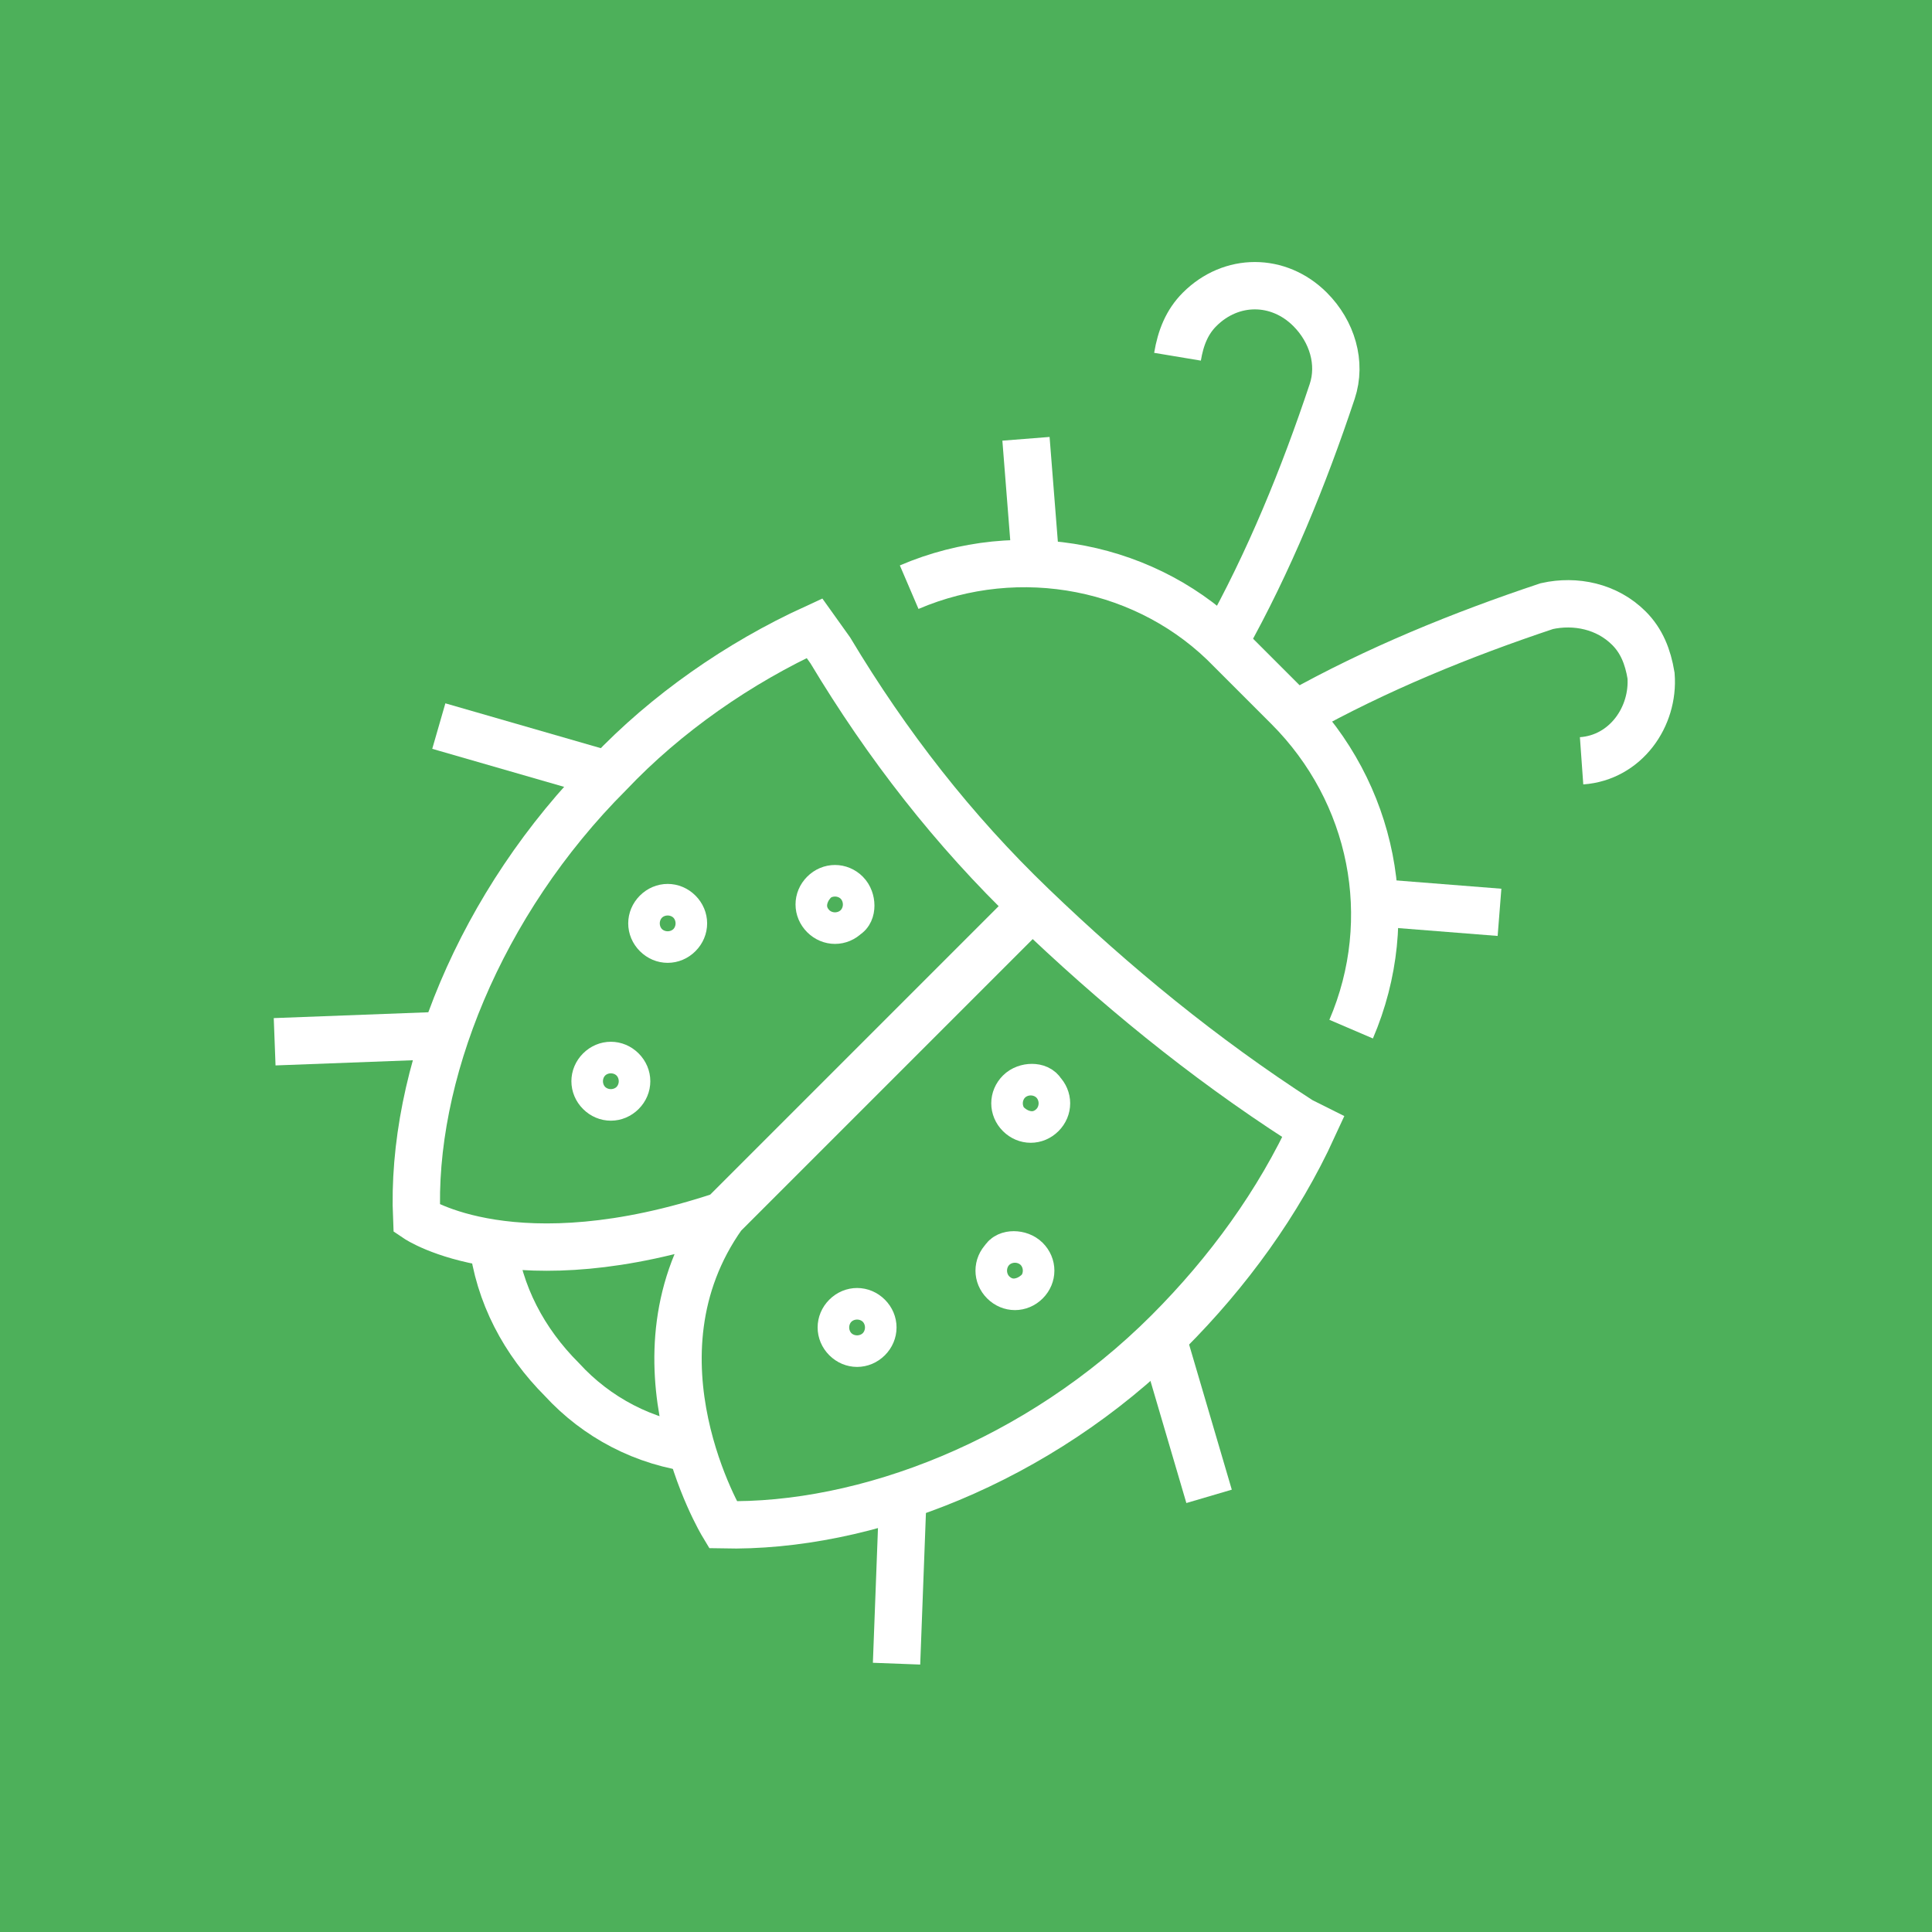 <?xml version="1.0" encoding="utf-8"?>
<!-- Generator: Adobe Illustrator 26.0.1, SVG Export Plug-In . SVG Version: 6.00 Build 0)  -->
<svg version="1.1" id="Warstwa_1" xmlns="http://www.w3.org/2000/svg" xmlns:xlink="http://www.w3.org/1999/xlink" x="0px" y="0px"
	 viewBox="0 0 61.2 61.2" style="enable-background:new 0 0 61.2 61.2;" xml:space="preserve">
<style type="text/css">
	.st0{fill:#4DB05A;}
	.st1{fill:none;stroke:#FFFFFF;stroke-width:1.5;stroke-miterlimit:10;}
</style>
<rect class="st0" width="61.2" height="61.2"/>
<path class="st1" d="M32.7,28.7l-9.8,9.8c-3.2,4.5,0,9.8,0,9.8c4.5,0.1,10-2,14.1-6.1c1.9-1.9,3.5-4.1,4.6-6.5l-0.4-0.2
	C38.1,33.5,35.3,31.2,32.7,28.7c-2.5-2.4-4.6-5.1-6.4-8.1l-0.5-0.7c-2.4,1.1-4.7,2.7-6.5,4.6c-4.1,4.1-6.3,9.6-6.1,14.1
	c0,0,3.1,2.1,9.7-0.1"/>
<path class="st1" d="M22.1,45.9c-1.7-0.2-3.2-1-4.3-2.2c-1.2-1.2-2-2.7-2.2-4.4"/>
<line class="st1" x1="19.1" y1="24.5" x2="13.9" y2="23"/>
<line class="st1" x1="14" y1="32.8" x2="8.7" y2="33"/>
<path class="st1" d="M26.8,29c-0.2,0.2-0.5,0.2-0.7,0c0,0,0,0,0,0c-0.2-0.2-0.2-0.5,0-0.7c0.2-0.2,0.5-0.2,0.7,0c0,0,0,0,0,0
	C27,28.5,27,28.9,26.8,29z"/>
<path class="st1" d="M21.5,29.6c-0.2,0.2-0.5,0.2-0.7,0c-0.2-0.2-0.2-0.5,0-0.7s0.5-0.2,0.7,0c0,0,0,0,0,0
	C21.7,29.1,21.7,29.4,21.5,29.6z"/>
<path class="st1" d="M19.7,34.6c-0.2,0.2-0.5,0.2-0.7,0c-0.2-0.2-0.2-0.5,0-0.7c0.2-0.2,0.5-0.2,0.7,0c0,0,0,0,0,0
	C19.9,34.1,19.9,34.4,19.7,34.6z"/>
<line class="st1" x1="36.8" y1="42.3" x2="38.3" y2="47.4"/>
<line class="st1" x1="28.6" y1="47.4" x2="28.4" y2="52.7"/>
<path class="st1" d="M32.3,34.6c-0.2,0.2-0.2,0.5,0,0.7c0.2,0.2,0.5,0.2,0.7,0c0.2-0.2,0.2-0.5,0-0.7c0,0,0,0,0,0
	C32.9,34.4,32.5,34.4,32.3,34.6z"/>
<path class="st1" d="M31.8,39.9c-0.2,0.2-0.2,0.5,0,0.7c0.2,0.2,0.5,0.2,0.7,0c0.2-0.2,0.2-0.5,0-0.7c0,0,0,0,0,0
	C32.3,39.7,31.9,39.7,31.8,39.9z"/>
<path class="st1" d="M26.8,41.7c-0.2,0.2-0.2,0.5,0,0.7c0,0,0,0,0,0c0.2,0.2,0.5,0.2,0.7,0c0.2-0.2,0.2-0.5,0-0.7
	C27.3,41.5,27,41.5,26.8,41.7L26.8,41.7z"/>
<line class="st1" x1="32.8" y1="17.7" x2="32.5" y2="13.9"/>
<path class="st1" d="M37.3,11.3c0.1-0.6,0.3-1.1,0.7-1.5c1-1,2.5-1,3.5,0c0.7,0.7,1,1.7,0.7,2.6c-0.9,2.7-2,5.4-3.4,7.9"/>
<line class="st1" x1="43.7" y1="28.6" x2="47.5" y2="28.9"/>
<path class="st1" d="M50.1,24.1c1.4-0.1,2.3-1.4,2.2-2.7c-0.1-0.6-0.3-1.1-0.7-1.5c-0.7-0.7-1.7-0.9-2.6-0.7c-2.7,0.9-5.4,2-7.9,3.4
	"/>
<path class="st1" d="M42.8,32.6c1.5-3.5,0.7-7.5-2-10.2L39,20.6c-2.6-2.7-6.7-3.5-10.2-2"/>
</svg>
